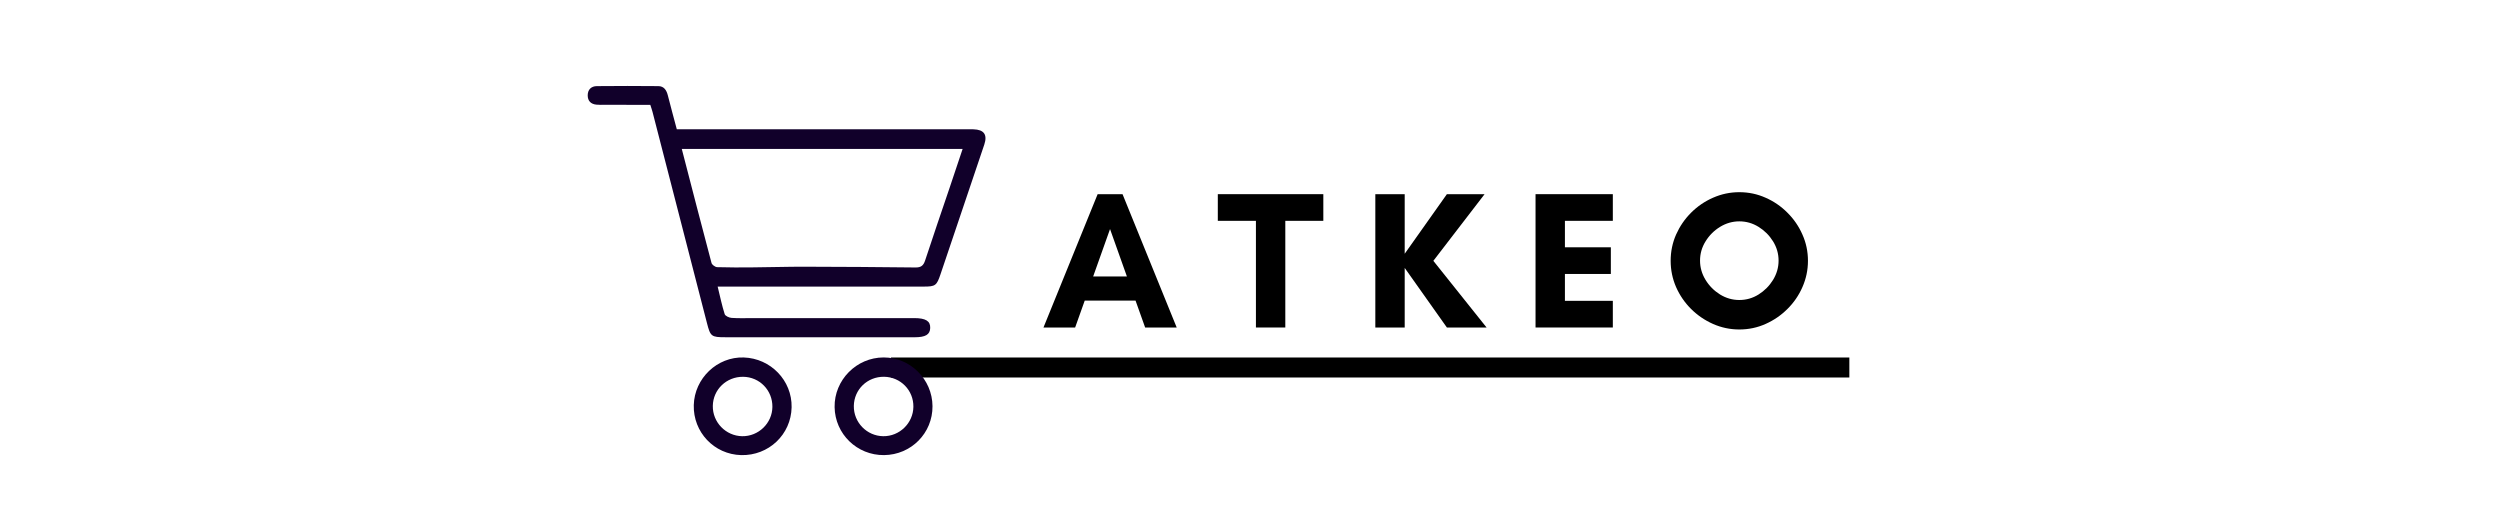 <svg version="1.0" preserveAspectRatio="xMidYMid meet" height="104" viewBox="0 0 375 78" zoomAndPan="magnify" width="500" xmlns:xlink="http://www.w3.org/1999/xlink" xmlns="http://www.w3.org/2000/svg"><defs><g></g><clipPath id="7f1f06bc4d"><path clip-rule="nonzero" d="M 88.148 12.887 L 148 12.887 L 148 51 L 88.148 51 Z M 88.148 12.887"></path></clipPath><clipPath id="21a32c0b02"><path clip-rule="nonzero" d="M 125 53 L 140 53 L 140 68.387 L 125 68.387 Z M 125 53"></path></clipPath><clipPath id="d6567717c3"><path clip-rule="nonzero" d="M 104 53 L 119 53 L 119 68.387 L 104 68.387 Z M 104 53"></path></clipPath></defs><g fill-opacity="1" fill="#000000"><g transform="translate(156.38, 49.125)"><g><path d="M 12.656 -7.656 L 10.125 -14.766 L 7.594 -7.656 Z M 20.125 0 L 15.391 0 L 13.953 -4.031 L 6.328 -4.031 L 4.891 0 L 0.141 0 L 8.266 -20 L 12 -20 Z M 20.125 0"></path></g></g></g><g fill-opacity="1" fill="#000000"><g transform="translate(182.53, 49.125)"><g><path d="M 10.266 -16 L 10.266 0 L 5.859 0 L 5.859 -16 L 0.141 -16 L 0.141 -20 L 15.969 -20 L 15.969 -16 Z M 10.266 -16"></path></g></g></g><g fill-opacity="1" fill="#000000"><g transform="translate(204.533, 49.125)"><g><path d="M 6.172 -8.938 L 6.172 0 L 1.766 0 L 1.766 -20 L 6.172 -20 L 6.172 -11.062 L 12.5 -20 L 18.156 -20 L 10.469 -10 L 18.453 0 L 12.5 0 Z M 6.172 -8.938"></path></g></g></g><g fill-opacity="1" fill="#000000"><g transform="translate(228.565, 49.125)"><g><path d="M 13.359 -4 L 13.359 0 L 1.766 0 L 1.766 -20 L 13.359 -20 L 13.359 -16 L 6.172 -16 L 6.172 -12.031 L 13.062 -12.031 L 13.062 -8.031 L 6.172 -8.031 L 6.172 -4 Z M 13.359 -4"></path></g></g></g><g fill-opacity="1" fill="#000000"><g transform="translate(249.568, 49.125)"><g><path d="M 17.219 -10.031 C 17.219 -11.07 16.941 -12.035 16.391 -12.922 C 15.836 -13.816 15.113 -14.539 14.219 -15.094 C 13.332 -15.645 12.367 -15.922 11.328 -15.922 C 10.305 -15.922 9.344 -15.645 8.438 -15.094 C 7.539 -14.539 6.816 -13.816 6.266 -12.922 C 5.711 -12.035 5.438 -11.07 5.438 -10.031 C 5.438 -9.008 5.711 -8.047 6.266 -7.141 C 6.816 -6.242 7.539 -5.516 8.438 -4.953 C 9.344 -4.398 10.305 -4.125 11.328 -4.125 C 12.367 -4.125 13.332 -4.398 14.219 -4.953 C 15.113 -5.516 15.836 -6.242 16.391 -7.141 C 16.941 -8.047 17.219 -9.008 17.219 -10.031 Z M 21.625 -10 C 21.625 -8.625 21.348 -7.312 20.797 -6.062 C 20.254 -4.82 19.504 -3.727 18.547 -2.781 C 17.598 -1.832 16.504 -1.082 15.266 -0.531 C 14.035 0.02 12.723 0.297 11.328 0.297 C 9.953 0.297 8.641 0.02 7.391 -0.531 C 6.148 -1.082 5.051 -1.832 4.094 -2.781 C 3.145 -3.727 2.395 -4.82 1.844 -6.062 C 1.301 -7.312 1.031 -8.625 1.031 -10 C 1.031 -11.395 1.301 -12.707 1.844 -13.938 C 2.395 -15.176 3.145 -16.27 4.094 -17.219 C 5.051 -18.176 6.148 -18.926 7.391 -19.469 C 8.641 -20.02 9.953 -20.297 11.328 -20.297 C 12.723 -20.297 14.035 -20.02 15.266 -19.469 C 16.504 -18.926 17.598 -18.176 18.547 -17.219 C 19.504 -16.27 20.254 -15.176 20.797 -13.938 C 21.348 -12.707 21.625 -11.395 21.625 -10 Z M 21.625 -10"></path></g></g></g><path stroke-miterlimit="4" stroke-opacity="1" stroke-width="4" stroke="#000000" d="M -0 2 L 191.682 2" stroke-linejoin="miter" fill="none" transform="matrix(0.75, 0, 0, 0.75, 133.641, 53.625)" stroke-linecap="butt"></path><g clip-path="url(#7f1f06bc4d)"><path fill-rule="nonzero" fill-opacity="1" d="M 146.02 19.395 C 145.613 19.383 145.207 19.391 144.801 19.391 C 130.914 19.391 117.027 19.391 103.145 19.391 C 102.613 19.391 102.082 19.391 101.52 19.391 C 101.047 17.617 100.598 15.969 100.176 14.309 C 99.98 13.539 99.609 12.926 98.754 12.918 C 95.676 12.887 92.602 12.887 89.527 12.918 C 88.688 12.926 88.164 13.434 88.156 14.285 C 88.145 15.133 88.629 15.621 89.477 15.699 C 89.883 15.738 90.293 15.723 90.699 15.723 C 92.957 15.727 95.211 15.727 97.547 15.727 C 97.691 16.188 97.801 16.484 97.879 16.789 C 100.602 27.344 103.328 37.898 106.043 48.457 C 106.562 50.473 106.688 50.586 108.82 50.586 C 118.273 50.59 127.727 50.59 137.18 50.59 C 138.828 50.59 139.496 50.191 139.531 49.203 C 139.57 48.164 138.867 47.719 137.145 47.715 C 129.094 47.715 121.043 47.715 112.992 47.715 C 111.906 47.715 110.816 47.762 109.738 47.684 C 109.367 47.66 108.793 47.398 108.703 47.121 C 108.297 45.844 108.023 44.523 107.648 42.988 C 108.875 42.988 109.949 42.988 111.023 42.988 C 120.199 42.988 129.379 42.992 138.555 42.988 C 140.305 42.988 140.5 42.844 141.07 41.16 C 141.852 38.855 142.625 36.547 143.406 34.242 C 144.816 30.055 146.242 25.871 147.645 21.68 C 148.141 20.188 147.594 19.445 146.02 19.395 Z M 142.434 28.191 C 141.207 31.82 139.957 35.438 138.766 39.078 C 138.512 39.852 138.137 40.133 137.32 40.121 C 131.812 40.055 126.301 40.02 120.793 40.008 C 118.188 40 115.586 40.086 112.98 40.105 C 111.18 40.121 109.375 40.133 107.574 40.074 C 107.273 40.062 106.797 39.719 106.727 39.441 C 105.223 33.789 103.766 28.125 102.266 22.336 C 116.316 22.336 130.246 22.336 144.395 22.336 C 143.715 24.367 143.078 26.281 142.434 28.191 Z M 142.434 28.191" fill="#11002a"></path></g><g clip-path="url(#21a32c0b02)"><path fill-rule="nonzero" fill-opacity="1" d="M 132.539 53.617 C 128.469 53.621 125.129 57.008 125.191 61.062 C 125.25 65.098 128.555 68.305 132.609 68.266 C 136.676 68.227 139.902 64.965 139.875 60.926 C 139.844 56.891 136.547 53.609 132.539 53.617 Z M 132.477 65.43 C 130.02 65.395 128.039 63.355 128.074 60.898 C 128.109 58.418 130.109 56.488 132.605 56.516 C 135.086 56.547 137.043 58.547 137.008 61.023 C 136.977 63.473 134.926 65.465 132.477 65.43 Z M 132.477 65.43" fill="#11002a"></path></g><g clip-path="url(#d6567717c3)"><path fill-rule="nonzero" fill-opacity="1" d="M 111.559 53.621 C 107.586 53.492 104.172 56.746 104.066 60.766 C 103.961 64.82 107.117 68.156 111.164 68.266 C 115.297 68.371 118.66 65.184 118.742 61.09 C 118.82 57.086 115.609 53.75 111.559 53.621 Z M 111.32 65.43 C 108.863 65.383 106.883 63.34 106.922 60.891 C 106.957 58.43 108.969 56.496 111.469 56.52 C 113.941 56.543 115.891 58.547 115.859 61.039 C 115.832 63.484 113.773 65.473 111.32 65.43 Z M 111.32 65.43" fill="#11002a"></path></g></svg>
